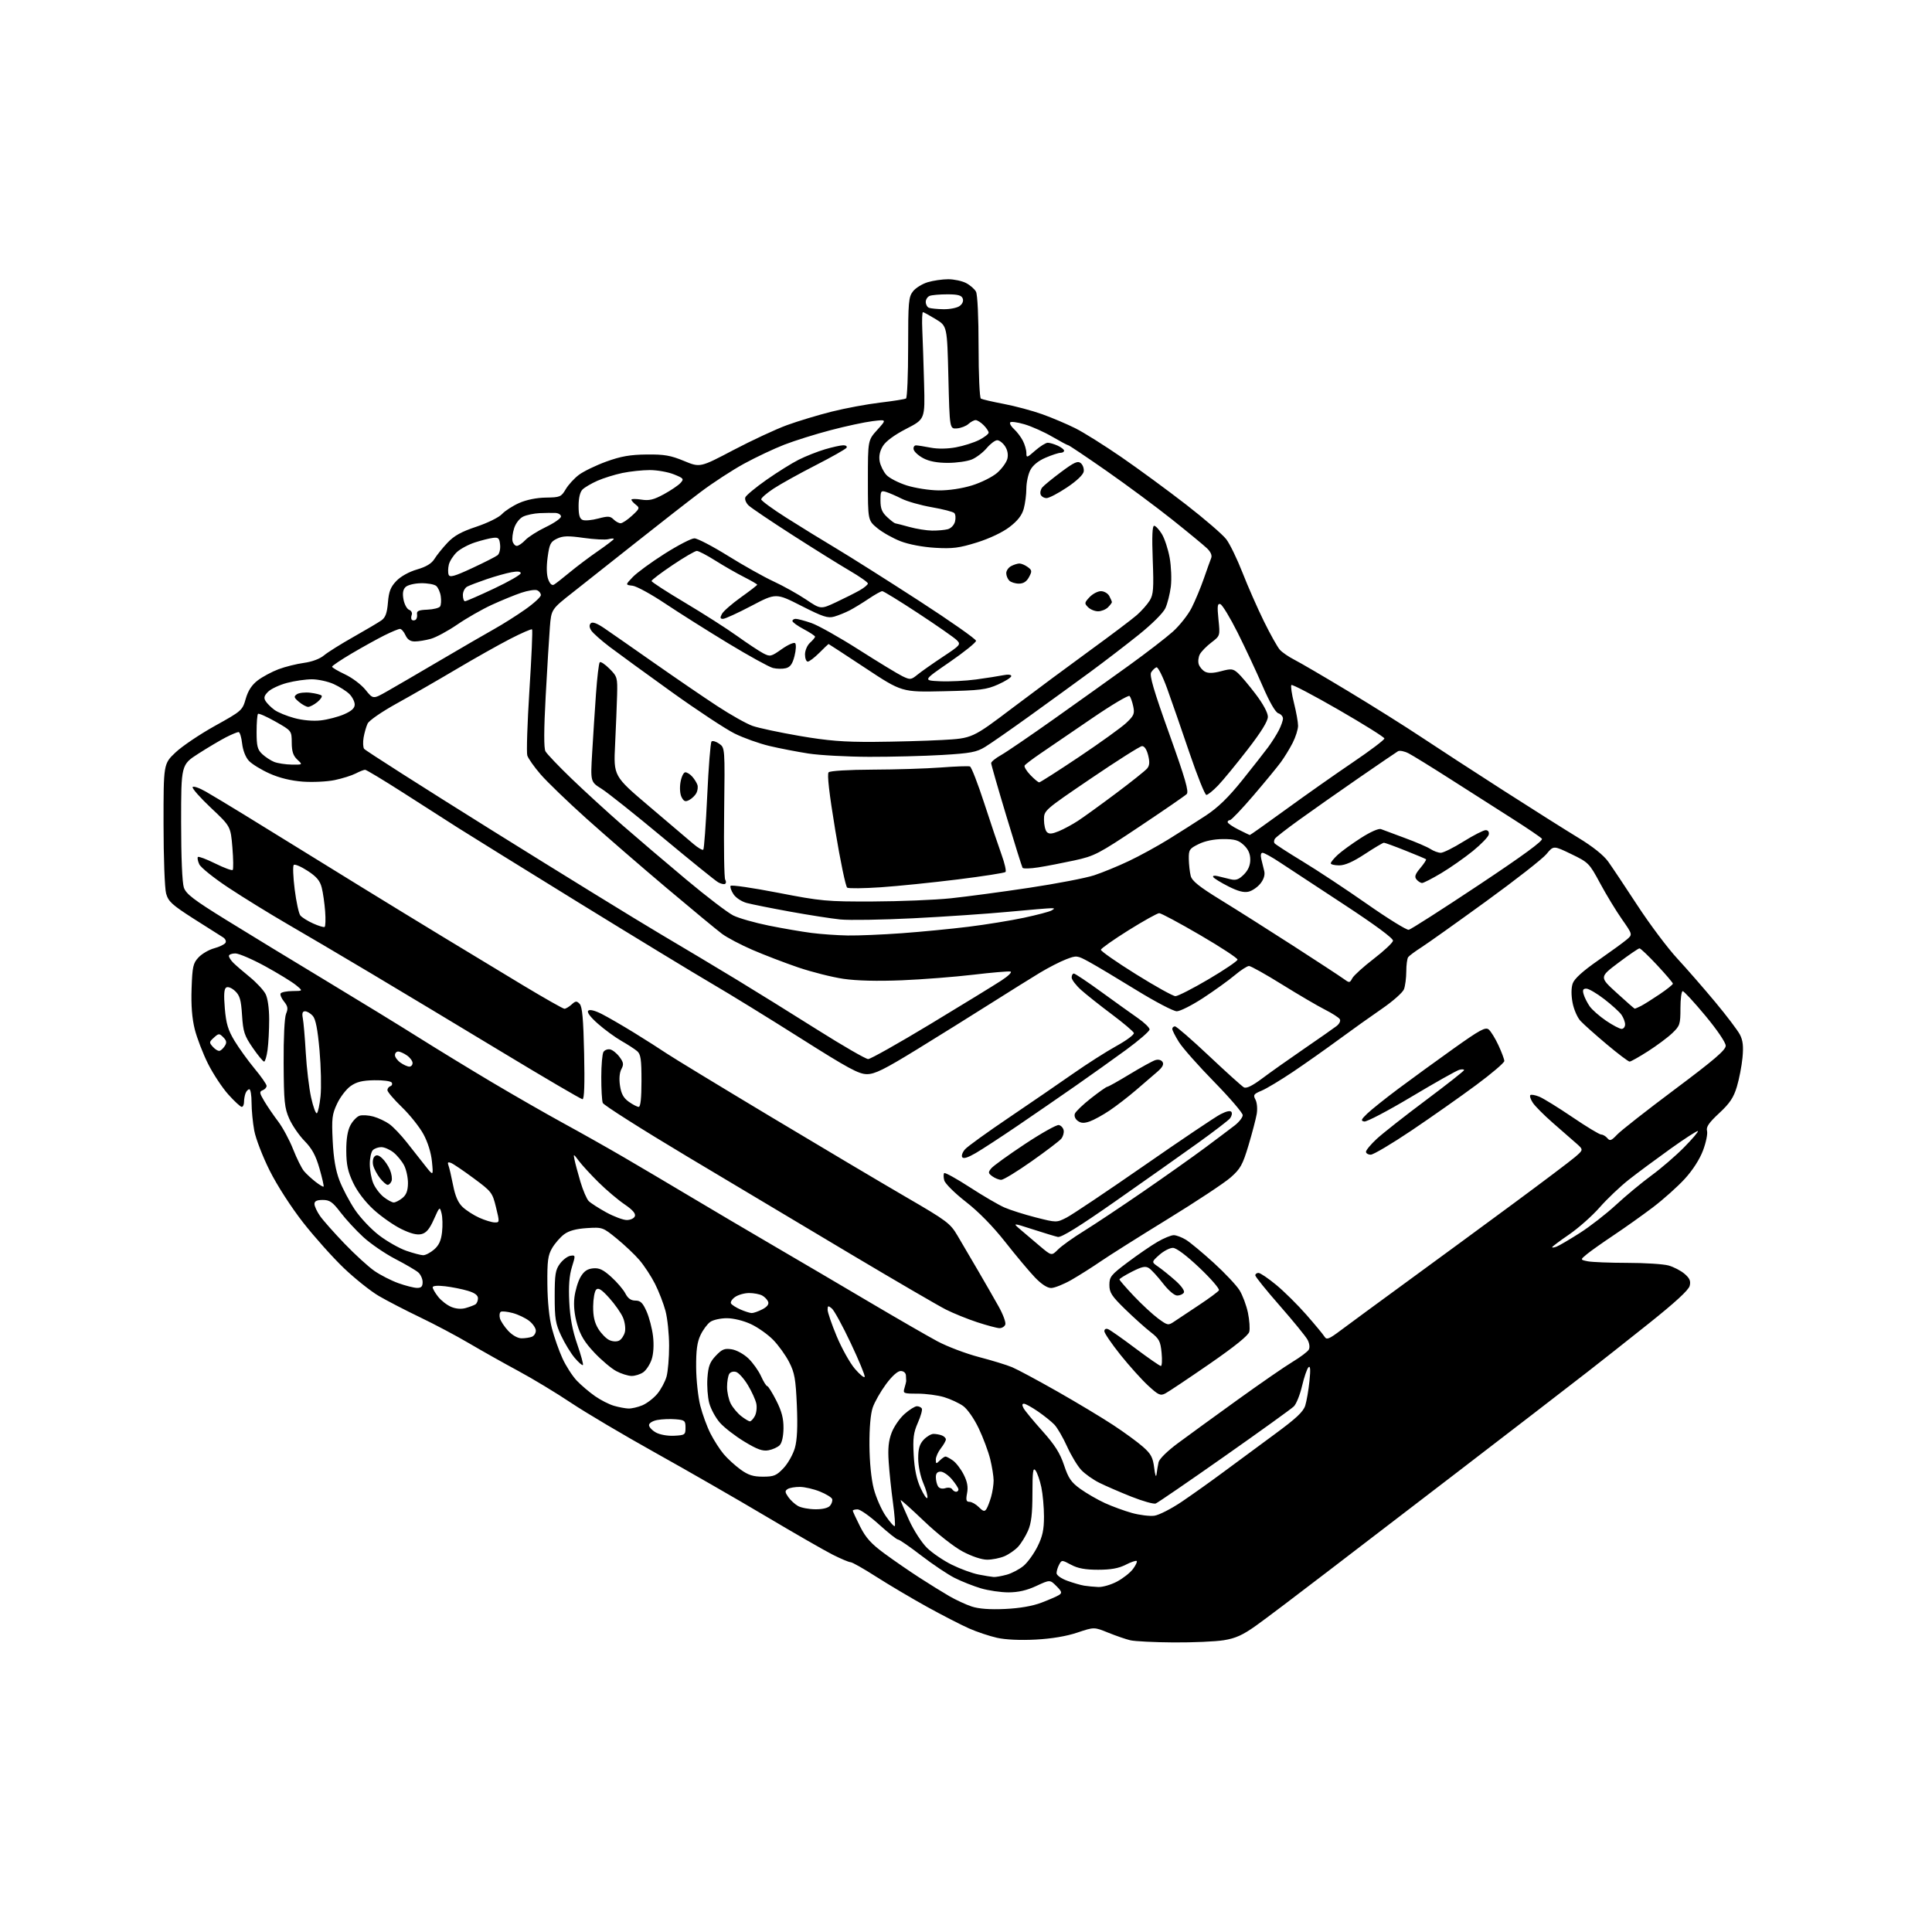 <?xml version="1.0" encoding="UTF-8" standalone="no"?>
<svg 
  version="1.1" 
  xmlns="http://www.w3.org/2000/svg" 
  xmlns:xlink="http://www.w3.org/1999/xlink" 
  xmlns:svg="http://www.w3.org/2000/svg"
  xmlns:rdf="http://www.w3.org/1999/02/22-rdf-syntax-ns#"
  xmlns:cc="http://creativecommons.org/ns#"
  xmlns:dc="http://purl.org/dc/elements/1.1/"
  viewBox="0 0 768 768"
  width="768"
  height="768"
>
<style>svg {background-color: white; }</style>"
<path stroke="none" fill="black" fill-rule="evenodd" d="M466.50,652.89C458.80,652.84 451.06,652.45 449.30,652.03C447.54,651.62 443.59,650.25 440.52,649.01C434.93,646.74 434.93,646.74 428.22,648.99C423.89,650.44 418.00,651.43 411.66,651.76C405.59,652.08 399.71,651.81 396.33,651.05C393.31,650.37 388.30,648.70 385.19,647.32C382.07,645.94 374.57,642.08 368.51,638.74C362.46,635.39 353.41,630.03 348.40,626.83C343.40,623.62 338.77,621.00 338.12,621.00C337.47,621.00 334.27,619.65 331.01,618.01C327.75,616.36 315.72,609.45 304.29,602.66C292.86,595.87 273.15,584.54 260.50,577.49C247.85,570.44 232.78,561.51 227.00,557.65C221.22,553.78 211.78,548.07 206.00,544.96C200.22,541.85 191.45,536.92 186.50,534.00C181.55,531.08 172.78,526.43 167.00,523.66C161.22,520.89 153.84,517.07 150.59,515.17C147.34,513.27 141.10,508.29 136.71,504.11C132.33,499.92 125.04,491.77 120.52,486.00C115.76,479.92 110.16,471.24 107.22,465.37C104.43,459.80 101.66,452.63 101.07,449.44C100.48,446.25 100.00,441.24 100.00,438.32C100.00,435.39 99.60,433.00 99.11,433.00C98.62,433.00 97.94,433.71 97.61,434.58C97.27,435.45 97.00,437.03 97.00,438.08C97.00,439.14 96.59,440.00 96.09,440.00C95.59,440.00 93.20,437.80 90.78,435.10C88.36,432.41 84.72,426.89 82.69,422.85C80.67,418.81 78.29,412.63 77.41,409.13C76.33,404.79 75.93,399.61 76.16,392.95C76.46,384.20 76.76,382.88 78.93,380.57C80.27,379.14 83.07,377.52 85.14,376.96C87.22,376.40 89.24,375.42 89.63,374.78C90.03,374.14 89.57,373.15 88.59,372.56C87.63,371.98 82.39,368.65 76.94,365.18C68.37,359.69 66.92,358.37 66.03,355.18C65.47,353.15 65.01,340.77 65.01,327.57C65.00,303.63 65.00,303.63 69.75,299.13C72.36,296.65 79.41,291.90 85.41,288.56C96.09,282.63 96.36,282.40 97.68,277.79C98.62,274.52 100.09,272.27 102.46,270.46C104.34,269.03 108.05,267.04 110.69,266.04C113.34,265.04 117.88,263.91 120.79,263.51C124.00,263.08 127.15,261.91 128.79,260.53C130.28,259.28 135.55,255.98 140.50,253.19C145.45,250.40 150.45,247.43 151.62,246.61C153.22,245.47 153.86,243.73 154.21,239.53C154.57,235.11 155.27,233.33 157.56,230.94C159.28,229.14 162.58,227.30 165.75,226.38C169.43,225.31 171.56,224.02 172.71,222.17C173.61,220.70 175.93,217.82 177.86,215.77C180.49,212.97 183.35,211.38 189.36,209.38C193.80,207.90 198.33,205.67 199.54,204.36C200.74,203.07 203.82,201.08 206.38,199.95C209.26,198.67 213.32,197.85 217.01,197.80C222.62,197.72 223.08,197.53 224.87,194.50C225.91,192.73 228.28,190.14 230.13,188.75C231.99,187.36 236.88,184.99 241.00,183.49C246.81,181.39 250.42,180.75 257.00,180.67C264.06,180.59 266.58,181.03 271.89,183.23C278.28,185.88 278.28,185.88 291.53,178.91C298.82,175.08 308.40,170.62 312.83,169.00C317.25,167.39 325.29,164.96 330.69,163.61C336.08,162.26 344.73,160.65 349.91,160.04C355.09,159.42 359.70,158.69 360.16,158.40C360.62,158.12 361.00,148.97 361.00,138.08C361.00,120.02 361.17,118.05 362.93,115.81C363.99,114.46 366.63,112.83 368.80,112.18C370.96,111.53 374.61,111.00 376.92,111.00C379.22,111.00 382.41,111.68 384.02,112.51C385.63,113.34 387.40,114.89 387.97,115.94C388.58,117.08 389.00,126.07 389.00,137.88C389.00,148.88 389.41,158.14 389.91,158.45C390.41,158.75 394.51,159.71 399.01,160.56C403.51,161.42 410.42,163.27 414.35,164.68C418.28,166.09 424.20,168.60 427.50,170.26C430.80,171.91 439.04,177.08 445.82,181.75C452.59,186.41 464.15,194.89 471.50,200.59C478.85,206.29 486.03,212.48 487.46,214.36C488.89,216.23 491.79,222.21 493.91,227.63C496.03,233.06 499.86,241.75 502.41,246.95C504.97,252.15 507.83,257.27 508.78,258.31C509.73,259.36 512.30,261.12 514.50,262.24C516.70,263.35 526.38,269.01 536.00,274.81C545.62,280.61 558.67,288.80 565.00,293.02C571.33,297.23 585.95,306.74 597.50,314.15C609.05,321.56 622.53,330.07 627.46,333.06C633.14,336.51 637.46,339.96 639.28,342.50C640.85,344.70 646.11,352.57 650.96,360.00C655.82,367.43 662.91,376.88 666.72,381.00C670.53,385.12 677.33,392.93 681.84,398.34C686.35,403.75 690.76,409.58 691.65,411.29C692.84,413.60 693.10,415.93 692.67,420.44C692.35,423.78 691.34,428.98 690.43,432.00C689.13,436.32 687.62,438.58 683.40,442.50C679.32,446.29 678.15,447.99 678.57,449.54C678.88,450.67 678.17,454.15 676.99,457.29C675.68,460.80 672.89,465.15 669.73,468.60C666.92,471.68 661.21,476.78 657.06,479.93C652.90,483.08 645.90,488.05 641.50,490.99C637.10,493.93 632.29,497.33 630.81,498.55C628.12,500.77 628.12,500.77 631.18,501.39C632.87,501.72 639.93,502.00 646.88,502.01C653.82,502.01 661.19,502.48 663.25,503.05C665.31,503.62 668.19,505.12 669.65,506.38C671.70,508.14 672.16,509.23 671.67,511.16C671.25,512.84 665.84,517.81 655.27,526.23C646.60,533.14 635.83,541.65 631.33,545.14C626.84,548.64 617.02,556.23 609.50,562.00C601.98,567.77 588.33,578.27 579.16,585.32C570.00,592.36 559.58,600.35 556.00,603.07C552.42,605.78 539.69,615.54 527.71,624.75C515.72,633.96 502.90,643.65 499.21,646.27C494.00,649.97 491.16,651.26 486.50,652.01C483.20,652.55 474.20,652.94 466.50,652.89zM399.50,639.59C405.34,639.32 410.43,638.44 414.00,637.08C417.02,635.93 420.18,634.56 421.00,634.03C422.27,633.21 422.11,632.67 419.94,630.49C417.37,627.92 417.37,627.92 411.94,630.45C408.18,632.20 404.77,632.98 400.93,632.99C397.87,633.00 392.92,632.27 389.93,631.39C386.94,630.50 382.25,628.64 379.50,627.26C376.75,625.87 370.78,621.87 366.23,618.37C361.69,614.87 357.53,612.00 357.00,612.00C356.47,612.00 353.06,609.30 349.42,606.00C345.78,602.70 341.94,600.00 340.90,600.00C339.85,600.00 339.00,600.24 339.00,600.53C339.00,600.82 340.31,603.65 341.91,606.83C344.19,611.34 346.31,613.68 351.66,617.61C355.42,620.37 361.65,624.66 365.50,627.14C369.35,629.63 374.65,632.92 377.29,634.45C379.92,635.98 383.97,637.86 386.29,638.62C389.10,639.54 393.49,639.87 399.50,639.59zM436.59,630.86C438.29,630.94 441.63,629.97 444.01,628.71C446.39,627.45 449.25,625.21 450.35,623.73C451.46,622.25 452.14,620.81 451.86,620.53C451.59,620.26 449.61,620.92 447.47,622.02C444.68,623.44 441.58,624.00 436.52,624.00C431.40,624.00 428.46,623.46 425.76,622.01C422.12,620.06 422.04,620.06 421.03,621.95C420.46,623.00 420.00,624.54 420.00,625.35C420.00,626.19 421.86,627.51 424.25,628.38C426.59,629.23 429.62,630.11 431.00,630.33C432.38,630.55 434.89,630.79 436.59,630.86zM395.00,626.88C395.82,626.94 398.17,626.52 400.22,625.96C402.26,625.39 405.27,623.80 406.89,622.44C408.52,621.07 411.00,617.63 412.42,614.78C414.43,610.76 415.00,608.11 415.00,602.85C415.00,599.14 414.52,593.88 413.94,591.16C413.36,588.44 412.33,585.46 411.65,584.54C410.65,583.17 410.42,584.87 410.41,593.68C410.40,601.77 409.96,605.51 408.65,608.49C407.69,610.68 405.91,613.55 404.70,614.87C403.49,616.18 401.05,617.87 399.28,618.63C397.51,619.38 394.43,620.00 392.42,620.00C390.23,620.00 386.34,618.70 382.67,616.75C379.19,614.90 372.57,609.68 367.28,604.63C362.18,599.75 358.00,596.02 358.00,596.33C358.00,596.64 359.51,600.21 361.36,604.26C363.23,608.37 366.41,613.27 368.54,615.34C370.64,617.38 375.09,620.40 378.43,622.04C381.77,623.68 386.52,625.42 389.00,625.90C391.48,626.39 394.18,626.83 395.00,626.88zM355.68,606.65C355.95,606.38 355.63,602.19 354.97,597.33C354.30,592.47 353.54,585.21 353.27,581.19C352.90,575.79 353.21,572.73 354.45,569.49C355.38,567.07 357.69,563.72 359.60,562.05C361.51,560.37 363.70,559.00 364.48,559.00C365.25,559.00 366.13,559.40 366.43,559.89C366.74,560.38 366.03,562.93 364.87,565.55C363.13,569.50 362.84,571.71 363.21,578.41C363.51,583.97 364.36,588.07 365.94,591.50C367.20,594.25 368.41,596.01 368.64,595.41C368.87,594.80 368.15,592.18 367.03,589.57C365.87,586.87 365.00,582.64 365.00,579.73C365.00,575.87 365.53,574.07 367.17,572.31C368.37,571.04 370.13,570.00 371.09,570.00C372.05,570.00 373.55,570.27 374.42,570.61C375.29,570.94 376.00,571.66 376.00,572.20C376.00,572.74 375.10,574.33 374.00,575.73C372.90,577.13 372.00,579.14 372.00,580.21C372.00,581.97 372.14,582.00 373.57,580.57C374.44,579.71 375.46,579.00 375.85,579.00C376.24,579.00 377.56,579.70 378.79,580.57C380.02,581.43 381.94,583.92 383.05,586.10C384.51,588.97 384.90,591.04 384.43,593.54C383.90,596.32 384.09,597.00 385.39,597.00C386.27,597.00 387.95,597.95 389.12,599.12C390.83,600.83 391.40,600.97 392.11,599.87C392.60,599.12 393.44,596.92 393.99,595.00C394.54,593.08 394.98,590.15 394.98,588.50C394.97,586.85 394.36,583.02 393.62,580.00C392.87,576.98 390.81,571.46 389.04,567.75C387.18,563.87 384.55,560.10 382.83,558.88C381.20,557.72 377.79,556.14 375.27,555.38C372.75,554.62 368.02,554.00 364.77,554.00C359.11,554.00 358.89,553.91 359.55,551.75C359.92,550.51 360.23,549.27 360.23,549.00C360.24,548.73 360.18,547.71 360.12,546.75C360.05,545.72 359.19,545.00 358.03,545.00C356.82,545.00 354.58,547.01 352.19,550.25C350.06,553.14 347.69,557.30 346.93,559.50C346.06,562.02 345.58,567.56 345.62,574.50C345.67,581.27 346.33,587.93 347.34,591.81C348.25,595.29 350.39,600.15 352.09,602.63C353.80,605.11 355.41,606.92 355.68,606.65zM458.84,602.53C460.68,602.29 465.63,599.76 469.84,596.91C474.05,594.06 481.55,588.72 486.50,585.04C491.45,581.35 500.53,574.65 506.68,570.14C515.26,563.84 518.10,561.18 518.86,558.72C519.41,556.95 520.16,552.58 520.53,549.00C521.00,544.45 520.89,542.80 520.15,543.50C519.57,544.06 518.42,547.40 517.59,550.93C516.77,554.46 515.29,558.13 514.30,559.09C513.31,560.05 500.88,569.00 486.67,578.98C472.47,588.96 460.20,597.37 459.41,597.67C458.63,597.97 454.28,596.75 449.74,594.95C445.21,593.15 439.48,590.66 437.00,589.43C434.52,588.20 431.29,585.91 429.81,584.34C428.34,582.78 425.80,578.58 424.18,575.00C422.56,571.42 420.29,567.51 419.13,566.31C417.98,565.10 415.03,562.74 412.59,561.06C410.14,559.38 407.64,558.00 407.03,558.00C406.28,558.00 406.24,558.57 406.89,559.79C407.41,560.77 410.78,564.85 414.36,568.84C419.31,574.37 421.37,577.62 422.97,582.41C424.71,587.65 425.81,589.25 429.51,591.90C431.95,593.65 436.32,596.17 439.22,597.50C442.13,598.83 446.98,600.60 450.00,601.44C453.02,602.27 457.00,602.76 458.84,602.53zM324.13,599.96C327.01,599.99 329.21,599.45 329.97,598.53C330.64,597.73 331.01,596.54 330.80,595.90C330.58,595.25 328.40,593.91 325.95,592.92C323.50,591.92 319.93,591.09 318.00,591.07C316.07,591.05 313.88,591.42 313.12,591.91C311.96,592.64 312.00,593.16 313.36,595.10C314.25,596.38 316.00,597.98 317.24,598.67C318.48,599.36 321.58,599.95 324.13,599.96zM380.06,593.00C380.58,593.00 381.00,592.58 381.00,592.08C381.00,591.57 379.83,589.77 378.41,588.08C376.99,586.38 374.96,585.00 373.91,585.00C372.59,585.00 372.00,585.70 372.02,587.25C372.02,588.49 372.42,590.11 372.89,590.86C373.41,591.68 374.55,591.96 375.79,591.57C376.91,591.21 378.12,591.39 378.47,591.96C378.83,592.53 379.54,593.00 380.06,593.00zM459.75,586.00C459.92,584.62 460.28,582.49 460.55,581.26C460.83,579.96 464.06,576.78 468.27,573.67C472.24,570.72 482.87,563.00 491.87,556.51C500.88,550.02 510.76,543.19 513.84,541.34C516.92,539.48 519.81,537.31 520.26,536.50C520.74,535.64 520.54,534.03 519.79,532.61C519.08,531.27 514.11,525.18 508.75,519.06C503.39,512.95 499.00,507.51 499.00,506.97C499.00,506.44 499.57,506.00 500.27,506.00C500.97,506.00 504.13,508.14 507.29,510.75C510.46,513.36 515.85,518.70 519.27,522.60C522.70,526.51 525.95,530.43 526.50,531.32C527.37,532.72 528.23,532.38 533.12,528.71C536.21,526.40 548.29,517.52 559.96,509.00C571.64,500.48 590.48,486.64 601.84,478.26C613.20,469.87 624.08,461.67 626.00,460.03C629.50,457.05 629.50,457.05 626.50,454.42C624.85,452.97 620.67,449.31 617.20,446.29C613.74,443.26 610.19,439.70 609.32,438.36C608.44,437.03 608.00,435.67 608.33,435.33C608.66,435.00 610.28,435.29 611.93,435.97C613.57,436.65 619.49,440.31 625.08,444.10C630.67,447.90 635.81,451.00 636.50,451.00C637.19,451.00 638.29,451.65 638.95,452.44C639.96,453.66 640.55,453.44 642.82,451.04C644.29,449.47 654.61,441.38 665.75,433.05C681.37,421.37 686.00,417.40 686.00,415.70C686.00,414.42 682.63,409.44 677.90,403.75C673.45,398.39 669.40,394.00 668.90,394.00C668.41,394.00 668.00,397.06 668.00,400.80C668.00,407.18 667.79,407.80 664.75,410.70C662.96,412.41 658.62,415.64 655.09,417.90C651.57,420.15 648.28,422.00 647.79,422.00C647.29,422.00 643.20,418.91 638.69,415.12C634.19,411.34 629.49,407.15 628.26,405.82C627.02,404.48 625.60,401.21 625.11,398.55C624.55,395.54 624.57,392.66 625.18,390.93C625.82,389.07 629.17,386.03 635.22,381.82C640.21,378.34 645.35,374.60 646.65,373.50C649.01,371.50 649.01,371.50 644.76,365.43C642.42,362.09 638.51,355.66 636.08,351.14C631.77,343.13 631.47,342.83 624.60,339.51C617.55,336.10 617.55,336.10 614.73,339.52C613.18,341.40 602.37,349.86 590.70,358.32C579.04,366.79 567.48,375.01 565.00,376.60C562.52,378.18 560.17,379.94 559.77,380.49C559.36,381.05 559.02,383.61 559.02,386.18C559.01,388.76 558.59,391.94 558.10,393.24C557.60,394.55 553.66,398.03 549.35,400.99C545.03,403.95 537.35,409.43 532.27,413.17C527.20,416.90 519.00,422.69 514.05,426.02C509.10,429.35 503.45,432.75 501.50,433.56C498.34,434.88 498.08,435.27 499.07,437.13C499.69,438.30 499.91,440.81 499.56,442.86C499.21,444.86 497.74,450.47 496.29,455.32C493.97,463.05 493.09,464.63 489.18,468.07C486.73,470.23 475.45,477.69 464.11,484.65C452.78,491.61 440.80,499.17 437.50,501.44C434.20,503.71 428.97,507.02 425.88,508.79C422.79,510.55 419.17,512.00 417.84,512.00C416.29,512.00 413.95,510.46 411.36,507.75C409.13,505.41 403.84,499.10 399.61,493.72C394.71,487.50 389.01,481.67 383.92,477.72C379.47,474.25 375.68,470.48 375.35,469.20C375.02,467.94 375.02,466.65 375.34,466.33C375.66,466.01 380.23,468.53 385.49,471.94C390.74,475.35 396.95,478.97 399.27,479.99C401.60,481.01 407.21,482.79 411.75,483.95C420.00,486.04 420.00,486.04 423.98,484.01C426.16,482.90 440.00,473.62 454.73,463.40C469.45,453.17 483.16,443.95 485.20,442.91C487.59,441.68 489.12,441.38 489.53,442.05C489.88,442.62 489.60,443.77 488.91,444.61C488.21,445.45 482.43,449.88 476.07,454.44C469.71,459.01 455.05,469.36 443.50,477.44C428.99,487.60 421.88,492.00 420.50,491.70C419.40,491.46 414.90,490.09 410.50,488.67C402.50,486.09 402.50,486.09 405.65,488.79C407.39,490.28 410.88,493.24 413.41,495.38C418.02,499.26 418.02,499.26 420.60,496.68C422.01,495.26 426.62,491.97 430.84,489.37C435.05,486.76 445.70,479.68 454.50,473.62C463.30,467.56 474.32,459.75 479.00,456.27C483.68,452.79 488.96,448.81 490.75,447.43C492.54,446.05 494.00,444.18 494.00,443.29C494.00,442.40 488.90,436.45 482.67,430.08C476.43,423.71 470.13,416.60 468.67,414.27C467.20,411.94 466.00,409.58 466.00,409.02C466.00,408.46 466.48,408.00 467.08,408.00C467.67,408.00 473.74,413.27 480.57,419.71C487.40,426.15 493.65,431.78 494.45,432.23C495.45,432.79 497.74,431.68 501.71,428.72C504.89,426.33 512.38,421.03 518.34,416.94C524.31,412.85 530.11,408.79 531.25,407.91C532.44,407.00 533.01,405.82 532.59,405.14C532.19,404.49 529.53,402.78 526.68,401.34C523.83,399.90 516.17,395.41 509.65,391.36C503.14,387.31 497.22,384.00 496.50,384.00C495.78,384.00 493.23,385.65 490.84,387.66C488.46,389.67 482.83,393.72 478.35,396.66C473.86,399.60 469.11,402.00 467.79,402.00C466.47,402.00 459.20,398.19 451.63,393.53C444.06,388.87 435.66,383.85 432.96,382.38C428.13,379.75 427.98,379.74 423.77,381.35C421.42,382.25 416.70,384.67 413.28,386.74C409.86,388.81 401.09,394.29 393.78,398.91C386.48,403.54 373.30,411.75 364.50,417.16C351.55,425.11 347.76,426.99 344.65,426.99C341.40,427.00 337.22,424.73 318.15,412.66C305.69,404.77 289.79,394.98 282.80,390.91C275.82,386.83 251.97,372.32 229.80,358.66C207.64,344.99 186.12,331.66 182.00,329.03C177.88,326.40 168.09,320.14 160.27,315.12C152.44,310.11 145.62,306.00 145.13,306.00C144.63,306.00 142.95,306.66 141.38,307.48C139.81,308.29 136.05,309.47 133.02,310.10C129.98,310.73 124.26,311.00 120.31,310.71C115.61,310.35 111.03,309.23 107.14,307.48C103.85,306.01 100.17,303.75 98.96,302.46C97.63,301.04 96.57,298.33 96.25,295.56C95.97,293.05 95.33,291.00 94.83,291.00C94.33,291.00 92.09,291.93 89.85,293.07C87.62,294.21 82.69,297.14 78.89,299.57C72.00,303.99 72.00,303.99 72.00,326.84C72.00,340.76 72.43,350.92 73.09,352.83C73.98,355.39 77.00,357.70 89.84,365.64C98.45,370.97 116.30,381.84 129.50,389.80C142.70,397.76 159.35,407.96 166.50,412.47C173.65,416.97 186.70,424.94 195.50,430.18C204.30,435.41 217.12,442.76 224.00,446.52C230.88,450.27 241.68,456.36 248.00,460.05C254.32,463.74 266.25,470.79 274.50,475.72C282.75,480.65 297.82,489.55 308.00,495.49C318.18,501.43 335.27,511.48 346.00,517.83C356.73,524.17 368.71,531.08 372.63,533.18C376.55,535.28 383.98,538.09 389.13,539.44C394.28,540.78 400.23,542.60 402.34,543.49C404.44,544.37 412.54,548.72 420.34,553.15C428.13,557.58 438.10,563.57 442.50,566.47C446.90,569.36 452.23,573.25 454.34,575.12C457.55,577.94 458.29,579.34 458.81,583.50C459.18,586.50 459.56,587.50 459.75,586.00zM303.28,587.00C307.65,587.00 308.66,586.58 311.48,583.59C313.24,581.72 315.27,578.10 315.99,575.55C316.89,572.33 317.12,567.14 316.76,558.64C316.30,548.11 315.87,545.69 313.69,541.44C312.30,538.72 309.43,534.74 307.33,532.60C305.22,530.45 301.25,527.64 298.50,526.36C295.59,525.00 291.61,524.02 288.97,524.01C286.48,524.00 283.50,524.66 282.35,525.47C281.20,526.27 279.45,528.63 278.46,530.72C277.12,533.55 276.68,536.79 276.73,543.59C276.77,548.59 277.51,555.44 278.38,558.82C279.24,562.20 281.06,567.16 282.42,569.84C283.78,572.52 286.14,576.20 287.66,578.01C289.18,579.82 292.20,582.58 294.36,584.15C297.44,586.38 299.39,587.00 303.28,587.00zM305.49,576.51C303.16,576.95 301.03,576.18 295.87,573.05C292.22,570.84 287.85,567.45 286.16,565.53C284.47,563.60 282.57,560.11 281.94,557.77C281.31,555.44 280.98,550.93 281.21,547.76C281.55,543.07 282.18,541.42 284.56,538.92C287.04,536.31 288.03,535.92 290.92,536.38C292.83,536.69 295.74,538.30 297.55,540.05C299.32,541.77 301.57,544.93 302.54,547.09C303.51,549.24 304.61,551.00 304.99,551.00C305.36,551.00 306.98,553.59 308.59,556.75C310.75,561.02 311.49,563.86 311.45,567.77C311.41,570.99 310.83,573.60 309.93,574.50C309.13,575.30 307.13,576.21 305.49,576.51zM268.00,570.73C272.28,570.51 272.50,570.35 272.50,567.50C272.50,564.73 272.20,564.48 268.54,564.18C266.37,564.00 263.11,564.13 261.29,564.47C259.40,564.83 258.00,565.70 258.00,566.51C258.00,567.30 259.24,568.62 260.75,569.45C262.32,570.32 265.43,570.87 268.00,570.73zM298.10,565.00C298.56,565.00 299.44,564.05 300.07,562.88C300.69,561.71 300.95,559.52 300.65,558.00C300.35,556.49 298.84,553.16 297.30,550.61C295.76,548.06 293.66,545.71 292.63,545.38C291.56,545.04 290.38,545.37 289.89,546.14C289.42,546.89 289.02,549.21 289.02,551.30C289.01,553.39 289.67,556.39 290.48,557.96C291.29,559.54 293.15,561.76 294.61,562.91C296.08,564.06 297.64,565.00 298.10,565.00zM249.78,559.91C251.04,559.96 253.53,559.39 255.33,558.64C257.12,557.89 259.79,555.85 261.26,554.10C262.72,552.36 264.39,549.26 264.96,547.22C265.52,545.17 265.99,539.67 265.98,535.00C265.98,530.33 265.33,524.08 264.55,521.13C263.76,518.18 261.89,513.33 260.38,510.35C258.88,507.38 256.10,503.15 254.22,500.94C252.34,498.74 248.27,494.89 245.18,492.37C239.64,487.85 239.48,487.80 233.29,488.19C229.00,488.47 226.15,489.24 224.26,490.65C222.74,491.78 220.60,494.24 219.50,496.10C217.81,498.98 217.51,501.19 217.59,510.50C217.65,517.37 218.32,523.94 219.38,528.00C220.32,531.58 222.21,536.98 223.60,540.00C224.98,543.02 227.55,547.01 229.30,548.85C231.06,550.69 234.33,553.46 236.57,555.02C238.81,556.58 242.19,558.29 244.07,558.83C245.96,559.38 248.53,559.86 249.78,559.91zM463.26,553.90C461.27,554.93 460.50,554.58 456.39,550.79C453.84,548.44 448.89,542.94 445.38,538.55C441.87,534.16 439.00,529.95 439.00,529.18C439.00,528.37 439.61,528.02 440.47,528.35C441.27,528.66 446.15,532.08 451.30,535.96C456.46,539.83 461.03,543.00 461.47,543.00C461.90,543.00 462.03,540.64 461.75,537.76C461.30,533.12 460.80,532.17 457.37,529.51C455.24,527.86 450.69,523.77 447.25,520.42C441.90,515.21 441.00,513.82 441.00,510.79C441.00,507.55 441.64,506.76 448.25,501.80C452.24,498.80 457.56,495.15 460.09,493.68C462.61,492.20 465.54,491.00 466.59,491.00C467.64,491.01 469.85,491.85 471.50,492.87C473.15,493.90 478.10,498.02 482.50,502.02C486.90,506.03 491.50,510.92 492.73,512.89C493.95,514.86 495.45,518.87 496.07,521.81C496.68,524.76 496.92,528.17 496.61,529.40C496.25,530.87 490.82,535.25 480.78,542.19C472.37,547.99 464.49,553.26 463.26,553.90zM343.73,547.31C343.91,546.77 341.42,540.74 338.19,533.92C334.97,527.09 331.58,520.88 330.66,520.13C329.22,518.93 329.00,519.00 328.99,520.63C328.98,521.66 330.61,526.42 332.61,531.21C334.61,536.00 337.85,541.80 339.82,544.11C341.79,546.41 343.55,547.85 343.73,547.31zM251.03,546.96C249.64,546.93 246.92,546.08 244.99,545.05C243.06,544.03 239.15,540.74 236.30,537.73C232.42,533.62 230.71,530.82 229.45,526.46C228.34,522.64 227.96,518.98 228.34,515.74C228.67,513.03 229.75,509.39 230.76,507.65C232.10,505.35 233.44,504.42 235.73,504.19C238.19,503.95 239.76,504.69 243.00,507.62C245.27,509.67 247.79,512.62 248.59,514.17C249.61,516.15 250.82,517.00 252.58,517.00C254.60,517.00 255.50,517.87 257.03,521.33C258.08,523.71 259.24,528.15 259.59,531.19C259.99,534.59 259.78,538.13 259.05,540.36C258.39,542.36 256.88,544.67 255.70,545.50C254.52,546.32 252.42,546.98 251.03,546.96zM231.71,542.62C231.46,542.88 230.00,541.60 228.46,539.79C226.93,537.98 224.51,534.02 223.09,531.00C220.83,526.21 220.50,524.19 220.50,515.33C220.50,506.55 220.79,504.76 222.60,502.33C223.76,500.77 225.63,499.36 226.77,499.19C228.79,498.89 228.81,498.99 227.34,503.69C226.30,507.05 225.98,511.22 226.29,517.50C226.60,523.80 227.55,528.85 229.45,534.33C230.95,538.64 231.97,542.37 231.71,542.62zM246.13,532.90C247.03,532.43 248.05,530.92 248.40,529.53C248.75,528.15 248.41,525.55 247.65,523.76C246.89,521.97 244.45,518.48 242.22,516.00C239.18,512.62 237.88,511.78 237.00,512.63C236.36,513.25 235.82,516.25 235.79,519.30C235.75,523.26 236.34,525.82 237.85,528.26C239.01,530.14 240.98,532.14 242.23,532.71C243.55,533.32 245.19,533.39 246.13,532.90zM207.32,532.00C208.70,532.00 210.55,531.73 211.42,531.39C212.29,531.06 213.00,529.97 213.00,528.97C213.00,527.96 211.82,526.21 210.37,525.08C208.92,523.94 205.99,522.54 203.85,521.96C201.71,521.38 199.56,521.16 199.07,521.46C198.59,521.76 198.43,522.91 198.72,524.03C199.01,525.14 200.50,527.39 202.02,529.03C203.68,530.80 205.82,532.00 207.32,532.00zM397.28,527.96C396.30,527.93 392.35,526.88 388.50,525.62C384.65,524.36 379.02,522.08 376.00,520.56C372.98,519.03 356.10,509.20 338.50,498.72C320.90,488.24 291.59,470.75 273.36,459.84C255.13,448.94 239.95,439.30 239.61,438.43C239.27,437.55 239.01,432.94 239.02,428.17C239.02,423.40 239.42,418.89 239.89,418.15C240.36,417.41 241.54,416.96 242.51,417.15C243.49,417.34 245.17,418.68 246.25,420.13C247.88,422.32 248.01,423.12 247.01,424.99C246.26,426.38 246.05,428.88 246.46,431.59C246.94,434.81 247.86,436.48 249.96,437.97C251.53,439.09 253.30,440.00 253.90,440.00C254.63,440.00 255.00,436.49 255.00,429.65C255.00,421.04 254.71,419.06 253.25,417.82C252.29,417.01 249.47,415.18 247.00,413.77C244.53,412.36 240.33,409.29 237.69,406.96C234.68,404.31 233.23,402.37 233.82,401.78C234.41,401.19 236.40,401.66 239.13,403.04C241.53,404.25 247.32,407.60 252.00,410.48C256.68,413.36 262.53,417.09 265.01,418.77C267.49,420.44 285.94,431.66 306.01,443.70C326.08,455.74 350.39,470.17 360.02,475.77C376.46,485.32 377.74,486.28 380.65,491.23C382.36,494.13 385.99,500.32 388.73,505.00C391.46,509.68 395.16,516.10 396.94,519.29C398.73,522.47 399.93,525.73 399.62,526.54C399.32,527.34 398.26,527.98 397.28,527.96zM466.90,525.25C468.33,524.29 472.74,521.35 476.70,518.73C480.66,516.11 484.19,513.50 484.54,512.93C484.89,512.37 481.43,508.35 476.84,504.00C471.68,499.11 467.65,496.07 466.27,496.05C465.04,496.02 462.60,497.28 460.86,498.83C457.69,501.67 457.69,501.67 460.46,503.58C461.99,504.64 465.06,507.12 467.28,509.09C469.66,511.21 471.02,513.16 470.60,513.84C470.20,514.48 469.02,515.00 467.96,515.00C466.83,515.00 464.46,512.97 462.27,510.13C460.19,507.45 457.71,504.74 456.74,504.11C455.34,503.20 453.98,503.48 449.99,505.50C447.25,506.90 445.00,508.28 445.00,508.59C445.00,508.90 447.59,511.88 450.75,515.22C453.91,518.56 458.26,522.57 460.40,524.15C464.22,526.94 464.36,526.96 466.90,525.25zM298.80,521.96C299.51,521.98 301.41,521.32 303.02,520.49C304.94,519.50 305.73,518.47 305.35,517.46C305.03,516.63 303.95,515.51 302.95,514.97C301.95,514.44 299.63,514.00 297.79,514.00C295.95,514.00 293.44,514.71 292.21,515.57C290.97,516.43 290.25,517.60 290.60,518.17C290.95,518.73 292.65,519.81 294.37,520.56C296.09,521.31 298.08,521.94 298.80,521.96zM185.14,519.96C186.68,519.52 188.40,518.87 188.97,518.52C189.54,518.17 190.00,517.08 190.00,516.10C190.00,514.88 188.72,513.93 185.96,513.11C183.74,512.44 179.69,511.63 176.96,511.31C173.92,510.95 172.00,511.11 172.00,511.73C172.00,512.28 172.97,513.97 174.17,515.48C175.36,517.00 177.68,518.80 179.34,519.50C181.23,520.30 183.37,520.47 185.14,519.96zM165.75,511.96C167.45,511.99 168.00,511.43 168.00,509.65C168.00,508.37 167.21,506.63 166.25,505.79C165.29,504.96 161.18,502.55 157.12,500.45C153.06,498.34 147.37,494.45 144.47,491.80C141.58,489.15 137.49,484.74 135.40,481.99C132.19,477.78 131.07,477.00 128.29,477.00C125.94,477.00 125.00,477.46 125.00,478.60C125.00,479.47 125.99,481.61 127.20,483.35C128.40,485.08 132.79,490.03 136.95,494.36C141.10,498.68 146.45,503.56 148.83,505.21C151.21,506.86 155.48,509.04 158.33,510.07C161.17,511.09 164.51,511.94 165.75,511.96zM168.19,498.97C169.13,498.99 171.08,497.97 172.54,496.72C174.48,495.05 175.34,493.17 175.72,489.78C176.01,487.21 175.92,483.85 175.52,482.31C174.81,479.55 174.75,479.60 172.47,484.71C170.77,488.54 169.46,490.10 167.56,490.57C165.77,491.02 163.28,490.39 159.49,488.54C156.47,487.06 151.55,483.61 148.54,480.87C145.17,477.78 142.06,473.71 140.39,470.19C138.27,465.73 137.68,462.98 137.65,457.50C137.62,452.80 138.17,449.45 139.29,447.32C140.22,445.57 141.87,443.86 142.95,443.51C144.04,443.17 146.51,443.32 148.44,443.85C150.37,444.39 153.21,445.72 154.75,446.82C156.30,447.92 159.45,451.22 161.75,454.16C164.06,457.10 167.37,461.30 169.11,463.50C172.27,467.50 172.27,467.50 171.71,461.77C171.37,458.26 170.06,454.04 168.32,450.85C166.77,447.99 162.91,443.15 159.75,440.10C156.59,437.04 154.00,434.01 154.00,433.35C154.00,432.70 154.53,431.99 155.18,431.77C155.82,431.56 156.06,430.91 155.71,430.33C155.35,429.76 152.23,429.34 148.76,429.41C144.00,429.50 141.71,430.07 139.35,431.75C137.64,432.97 135.23,436.11 134.00,438.73C132.01,442.96 131.81,444.61 132.25,453.49C132.59,460.42 133.41,465.26 134.94,469.24C136.14,472.39 138.91,477.63 141.07,480.87C143.24,484.11 147.60,488.72 150.76,491.11C153.91,493.51 158.75,496.24 161.50,497.20C164.25,498.15 167.26,498.95 168.19,498.97zM618.75,495.56C619.71,495.20 623.83,492.79 627.90,490.20C631.97,487.62 638.49,482.55 642.40,478.94C646.30,475.33 652.65,470.07 656.50,467.25C660.35,464.44 666.17,459.41 669.44,456.09C672.71,452.77 675.19,449.86 674.94,449.62C674.70,449.38 669.83,452.52 664.12,456.60C658.42,460.68 650.94,466.22 647.52,468.91C644.09,471.61 638.86,476.58 635.89,479.96C632.93,483.34 627.46,488.18 623.75,490.73C620.04,493.27 617.00,495.55 617.00,495.78C617.00,496.02 617.79,495.92 618.75,495.56zM196.58,485.93C198.62,486.00 198.63,485.89 197.17,479.92C195.74,474.07 195.42,473.65 188.27,468.37C184.20,465.35 180.14,462.61 179.26,462.27C178.09,461.82 177.82,462.08 178.26,463.23C178.59,464.09 179.42,467.64 180.10,471.10C180.97,475.54 182.11,478.13 183.92,479.83C185.34,481.17 188.30,483.07 190.50,484.06C192.70,485.05 195.43,485.89 196.58,485.93zM249.14,484.98C250.61,484.99 252.05,484.32 252.37,483.47C252.78,482.42 251.47,480.92 248.23,478.72C245.63,476.95 241.00,473.03 237.94,470.00C234.88,466.98 231.36,463.15 230.12,461.50C227.94,458.59 227.88,458.58 228.38,461.00C228.65,462.38 229.71,466.31 230.72,469.75C231.74,473.18 233.23,476.65 234.03,477.45C234.84,478.26 237.97,480.27 241.00,481.94C244.03,483.60 247.69,484.97 249.14,484.98zM156.52,478.00C157.21,478.00 158.75,477.21 159.95,476.24C161.51,474.98 162.13,473.34 162.17,470.42C162.21,468.18 161.51,464.96 160.64,463.26C159.76,461.57 157.85,459.24 156.39,458.09C154.92,456.94 152.76,456.00 151.57,456.00C150.37,456.00 148.86,456.54 148.20,457.20C147.54,457.86 147.00,460.35 147.00,462.73C147.00,465.11 147.62,468.55 148.38,470.36C149.14,472.18 151.00,474.64 152.51,475.83C154.03,477.02 155.83,478.00 156.52,478.00zM128.63,471.70C128.82,471.52 128.08,468.27 127.00,464.49C125.52,459.32 124.04,456.60 121.06,453.55C118.88,451.32 116.14,447.33 114.97,444.68C113.09,440.42 112.84,437.89 112.75,422.68C112.69,412.57 113.09,404.46 113.72,402.97C114.58,400.93 114.42,400.01 112.90,398.12C111.86,396.84 111.26,395.39 111.56,394.90C111.87,394.40 114.00,393.98 116.31,393.96C120.50,393.93 120.50,393.93 117.61,391.57C116.02,390.27 110.53,386.91 105.41,384.10C100.28,381.30 94.94,379.00 93.54,379.00C92.14,379.00 91.00,379.45 91.00,380.00C91.00,380.55 91.79,381.79 92.76,382.75C93.73,383.71 96.68,386.27 99.33,388.42C101.97,390.58 104.77,393.60 105.56,395.12C106.43,396.80 107.00,400.83 107.00,405.31C107.00,409.39 106.71,414.81 106.36,417.36C106.01,419.91 105.39,422.00 104.99,422.00C104.58,422.00 102.55,419.54 100.47,416.53C97.14,411.68 96.65,410.19 96.22,403.58C95.83,397.45 95.33,395.72 93.45,393.95C92.12,392.71 90.63,392.11 89.94,392.54C89.07,393.07 88.91,395.42 89.37,400.85C89.88,406.93 90.65,409.48 93.25,413.78C95.04,416.73 98.63,421.69 101.22,424.82C103.82,427.94 105.96,431.01 105.97,431.64C105.99,432.27 105.29,433.06 104.42,433.39C103.03,433.92 103.12,434.47 105.07,437.75C106.30,439.81 108.79,443.46 110.61,445.85C112.42,448.25 115.08,453.20 116.52,456.85C117.96,460.51 119.90,464.40 120.82,465.51C121.74,466.61 123.81,468.53 125.40,469.77C127.00,471.01 128.45,471.88 128.63,471.70zM154.10,471.00C153.58,471.00 152.20,469.80 151.05,468.34C149.90,466.87 148.68,464.59 148.35,463.26C148.02,461.94 148.24,460.36 148.85,459.75C149.65,458.95 150.48,459.12 151.88,460.40C152.95,461.36 154.36,463.45 155.02,465.05C155.69,466.65 155.97,468.65 155.65,469.48C155.32,470.32 154.63,471.00 154.10,471.00zM398.01,469.00C397.11,469.00 395.53,468.37 394.48,467.61C392.79,466.37 392.74,466.02 394.04,464.44C394.84,463.46 400.86,459.12 407.40,454.79C413.95,450.45 420.02,447.05 420.89,447.22C421.76,447.39 422.63,448.33 422.82,449.31C423.01,450.29 422.57,451.81 421.85,452.68C421.13,453.55 415.83,457.58 410.08,461.63C404.34,465.68 398.90,469.00 398.01,469.00zM387.84,458.38C384.70,460.20 382.95,460.73 382.49,459.98C382.11,459.37 382.64,457.95 383.65,456.83C384.67,455.70 392.48,450.06 401.00,444.31C409.52,438.55 421.00,430.68 426.50,426.83C432.00,422.98 439.78,418.01 443.79,415.80C447.81,413.58 450.93,411.26 450.73,410.63C450.53,410.01 446.57,406.66 441.94,403.19C437.30,399.72 431.82,395.37 429.75,393.52C427.69,391.66 426.00,389.44 426.00,388.57C426.00,387.71 426.39,387.00 426.87,387.00C427.35,387.00 432.24,390.26 437.72,394.25C443.21,398.24 449.79,402.95 452.35,404.73C454.91,406.51 456.99,408.53 456.98,409.23C456.96,409.93 452.80,413.54 447.73,417.26C442.65,420.97 433.55,427.46 427.50,431.68C421.45,435.90 411.10,443.02 404.50,447.51C397.90,452.00 390.40,456.89 387.84,458.38zM544.91,459.00C543.86,459.00 543.00,458.48 543.00,457.85C543.00,457.21 544.91,454.91 547.25,452.74C549.59,450.57 558.36,443.66 566.75,437.39C575.14,431.12 582.00,425.71 582.00,425.38C582.00,425.04 581.14,424.99 580.09,425.27C579.04,425.54 570.50,430.35 561.11,435.96C551.73,441.57 543.27,446.01 542.31,445.82C540.84,445.54 541.04,445.03 543.53,442.64C545.16,441.08 550.77,436.60 556.00,432.69C561.23,428.79 571.07,421.63 577.88,416.78C588.31,409.36 590.50,408.17 591.79,409.24C592.63,409.93 594.37,412.75 595.65,415.50C596.93,418.25 597.98,421.07 597.99,421.76C598.00,422.45 592.94,426.77 586.75,431.35C580.56,435.94 569.04,444.04 561.16,449.35C553.27,454.66 545.95,459.00 544.91,459.00zM433.17,445.79C430.92,446.57 429.72,446.52 428.42,445.56C427.40,444.82 426.93,443.63 427.28,442.70C427.62,441.83 430.51,439.06 433.70,436.56C436.89,434.05 439.81,432.00 440.18,432.00C440.56,432.00 444.55,429.76 449.05,427.03C453.55,424.30 458.13,421.78 459.24,421.42C460.45,421.04 461.60,421.33 462.13,422.14C462.73,423.08 462.11,424.27 460.11,426.00C458.52,427.38 454.69,430.68 451.59,433.33C448.49,435.99 443.75,439.65 441.07,441.45C438.38,443.26 434.83,445.21 433.17,445.79zM125.96,442.52C126.40,442.25 127.06,439.21 127.42,435.76C127.78,432.32 127.60,424.12 127.02,417.56C126.26,409.07 125.48,405.09 124.32,403.81C123.43,402.81 122.05,402.00 121.27,402.00C120.25,402.00 119.99,402.79 120.37,404.75C120.67,406.26 121.20,412.45 121.55,418.50C121.90,424.55 122.85,432.54 123.67,436.26C124.49,439.98 125.52,442.79 125.96,442.52zM231.55,436.96C230.97,436.94 216.55,428.49 199.50,418.18C182.45,407.88 159.08,393.83 147.57,386.97C136.06,380.11 120.99,371.22 114.07,367.22C107.16,363.21 96.73,356.78 90.89,352.92C85.06,349.07 79.80,344.85 79.21,343.56C78.62,342.26 78.38,340.96 78.67,340.66C78.97,340.36 82.07,341.53 85.57,343.26C89.07,344.99 92.19,346.14 92.50,345.83C92.81,345.52 92.76,341.49 92.38,336.88C91.68,328.50 91.68,328.50 83.85,321.13C79.55,317.08 76.27,313.36 76.58,312.88C76.88,312.39 79.23,313.20 81.81,314.68C84.39,316.16 91.22,320.27 97.00,323.82C102.78,327.36 112.00,333.05 117.50,336.46C123.00,339.87 134.70,347.08 143.50,352.50C152.30,357.92 166.93,366.86 176.00,372.37C185.07,377.88 199.45,386.58 207.95,391.70C216.45,396.81 223.84,401.00 224.37,401.00C224.91,401.00 226.18,400.24 227.20,399.32C228.81,397.86 229.24,397.82 230.43,399.07C231.46,400.14 231.90,405.10 232.20,418.75C232.47,431.11 232.26,436.99 231.55,436.96zM162.72,424.00C163.43,424.00 164.00,423.35 164.00,422.56C164.00,421.76 163.00,420.41 161.78,419.56C160.56,418.70 158.98,418.00 158.28,418.00C157.57,418.00 157.00,418.65 157.00,419.44C157.00,420.24 158.00,421.59 159.22,422.44C160.44,423.30 162.02,424.00 162.72,424.00zM345.11,421.00C346.03,421.00 357.18,414.73 369.87,407.06C382.56,399.39 395.22,391.63 398.01,389.81C400.90,387.93 402.46,386.37 401.64,386.20C400.85,386.03 394.19,386.60 386.85,387.47C379.51,388.34 366.73,389.34 358.47,389.68C348.79,390.07 340.52,389.87 335.28,389.10C330.79,388.44 322.71,386.40 317.31,384.57C311.91,382.73 303.72,379.58 299.09,377.58C294.47,375.58 289.04,372.72 287.02,371.22C285.01,369.72 275.09,361.52 264.99,353.00C254.88,344.48 240.51,332.02 233.05,325.33C225.60,318.64 217.43,310.75 214.89,307.81C212.35,304.87 209.98,301.50 209.61,300.33C209.24,299.17 209.62,287.51 210.45,274.43C211.29,261.34 211.77,250.43 211.51,250.18C211.26,249.93 207.33,251.64 202.78,253.98C198.22,256.33 188.65,261.72 181.50,265.96C174.35,270.20 163.69,276.34 157.80,279.59C151.72,282.95 146.68,286.43 146.12,287.66C145.57,288.85 144.86,291.32 144.54,293.16C144.22,295.00 144.31,297.02 144.73,297.66C145.16,298.30 168.01,312.87 195.50,330.03C223.00,347.19 253.15,365.75 262.50,371.28C271.85,376.80 285.57,385.02 293.00,389.53C300.43,394.04 314.81,402.97 324.96,409.37C335.11,415.77 344.18,421.00 345.11,421.00zM87.36,417.71C87.91,417.53 88.83,416.63 89.41,415.71C90.21,414.45 90.05,413.62 88.76,412.34C87.16,410.73 86.94,410.74 85.02,412.48C83.10,414.22 83.08,414.43 84.67,416.19C85.60,417.21 86.80,417.90 87.36,417.71zM644.61,409.00C645.38,409.00 646.00,408.20 646.00,407.22C646.00,406.24 645.35,404.52 644.56,403.39C643.77,402.26 640.69,399.46 637.72,397.17C634.75,394.88 631.54,393.00 630.59,393.00C629.28,393.00 629.02,393.54 629.52,395.25C629.87,396.49 630.95,398.62 631.90,400.00C632.86,401.38 635.80,403.96 638.43,405.75C641.07,407.54 643.85,409.00 644.61,409.00zM649.82,400.96C649.99,400.98 651.11,400.50 652.32,399.89C653.52,399.27 656.86,397.17 659.75,395.22C662.64,393.27 665.00,391.38 665.00,391.02C665.00,390.67 662.19,387.37 658.75,383.68C655.31,379.99 652.15,376.98 651.72,376.99C651.29,376.99 647.53,379.57 643.36,382.70C635.78,388.41 635.78,388.41 642.64,394.66C646.41,398.11 649.64,400.94 649.82,400.96zM467.25,395.99C468.21,395.99 474.15,392.96 480.44,389.25C486.74,385.54 491.91,382.03 491.94,381.46C491.97,380.88 485.28,376.50 477.07,371.71C468.86,366.92 461.55,363.00 460.81,363.00C460.08,363.00 454.59,366.06 448.61,369.79C442.63,373.53 437.69,377.02 437.62,377.54C437.55,378.06 443.80,382.43 451.50,387.23C459.20,392.04 466.29,395.98 467.25,395.99zM537.57,388.85C538.16,387.75 541.99,384.29 546.07,381.15C550.15,378.01 553.60,374.78 553.74,373.97C553.90,373.04 546.73,367.74 534.25,359.55C523.39,352.43 511.92,344.89 508.76,342.80C505.61,340.71 502.52,339.00 501.90,339.00C501.21,339.00 501.02,339.96 501.39,341.50C501.73,342.88 502.25,345.03 502.56,346.29C502.91,347.76 502.38,349.52 501.07,351.18C499.95,352.61 497.84,354.07 496.38,354.44C494.50,354.91 492.17,354.31 488.31,352.36C485.32,350.85 482.61,349.18 482.29,348.66C481.95,348.10 482.70,347.95 484.10,348.29C485.42,348.61 487.71,349.17 489.20,349.53C491.30,350.04 492.47,349.62 494.45,347.64C496.17,345.92 497.00,344.00 497.00,341.72C497.00,339.39 496.20,337.60 494.44,335.94C492.34,333.98 490.83,333.54 486.19,333.55C482.58,333.56 479.04,334.28 476.50,335.53C472.80,337.35 472.51,337.80 472.57,341.50C472.61,343.70 472.95,346.70 473.32,348.16C473.83,350.19 476.63,352.44 485.25,357.74C491.44,361.54 504.38,369.73 514.00,375.93C523.62,382.13 532.62,388.03 534.00,389.03C536.43,390.80 536.53,390.79 537.57,388.85zM337.00,371.87C341.12,371.94 350.80,371.53 358.50,370.97C366.20,370.41 378.12,369.25 385.00,368.40C391.88,367.55 401.77,365.94 407.00,364.83C412.23,363.71 417.18,362.41 418.00,361.93C419.31,361.17 419.30,361.06 417.91,361.03C417.04,361.01 409.39,361.65 400.91,362.45C392.43,363.25 375.38,364.41 363.00,365.03C350.62,365.65 337.57,365.86 334.00,365.50C330.43,365.13 321.43,363.73 314.00,362.38C306.57,361.03 298.86,359.48 296.86,358.95C294.82,358.41 292.49,356.87 291.57,355.46C290.66,354.08 290.14,352.58 290.42,352.14C290.69,351.69 299.15,352.92 309.21,354.87C326.45,358.22 328.62,358.42 347.00,358.35C357.73,358.31 371.68,357.74 378.00,357.08C384.32,356.41 398.36,354.54 409.18,352.90C420.00,351.27 431.59,349.04 434.92,347.95C438.25,346.85 444.47,344.30 448.74,342.27C453.01,340.25 460.10,336.36 464.50,333.64C468.90,330.92 475.56,326.68 479.30,324.22C484.18,321.01 488.28,317.03 493.82,310.13C498.06,304.83 502.70,298.93 504.12,297.00C505.54,295.07 507.45,292.06 508.35,290.30C509.26,288.54 510.00,286.43 510.00,285.62C510.00,284.80 509.18,283.87 508.17,283.55C507.02,283.19 504.70,279.18 501.92,272.74C499.49,267.11 495.02,257.56 492.00,251.53C488.98,245.50 485.87,240.38 485.10,240.15C483.95,239.81 483.82,240.91 484.36,246.24C485.03,252.74 485.03,252.74 481.53,255.41C479.60,256.88 477.55,258.98 476.96,260.08C476.37,261.18 476.17,262.96 476.51,264.04C476.86,265.12 477.98,266.46 479.02,267.01C480.32,267.70 482.30,267.64 485.41,266.81C489.45,265.73 490.13,265.81 492.09,267.55C493.29,268.62 496.46,272.38 499.13,275.90C502.09,279.79 504.00,283.33 504.00,284.92C504.00,286.68 501.32,291.02 495.89,298.02C491.43,303.79 486.17,310.19 484.19,312.25C482.21,314.31 480.12,316.00 479.55,315.99C478.97,315.99 475.95,308.45 472.82,299.24C469.70,290.03 465.71,278.54 463.96,273.70C462.21,268.87 460.30,265.07 459.71,265.26C459.12,265.46 458.18,266.35 457.62,267.24C456.85,268.46 458.60,274.42 464.78,291.67C471.19,309.58 472.68,314.74 471.72,315.67C471.05,316.33 462.65,322.11 453.05,328.52C436.63,339.49 435.10,340.29 427.05,342.04C422.35,343.06 415.90,344.31 412.72,344.80C409.54,345.30 406.73,345.37 406.48,344.96C406.23,344.56 403.31,335.25 400.01,324.28C396.70,313.30 394.00,303.89 394.00,303.35C394.00,302.81 395.76,301.38 397.92,300.17C400.07,298.96 409.64,292.43 419.17,285.67C428.70,278.91 442.08,269.36 448.90,264.44C455.72,259.52 463.50,253.52 466.20,251.11C468.90,248.69 472.28,244.42 473.70,241.61C475.12,238.80 477.30,233.57 478.54,230.00C479.78,226.43 481.09,222.76 481.46,221.85C481.89,220.80 481.30,219.41 479.82,217.98C478.54,216.75 472.32,211.62 466.00,206.58C459.68,201.54 447.92,192.82 439.87,187.20C431.82,181.59 424.98,177.00 424.67,177.00C424.36,177.00 421.50,175.47 418.30,173.61C415.11,171.74 410.15,169.52 407.27,168.67C404.40,167.82 401.82,167.48 401.55,167.93C401.27,168.37 401.98,169.58 403.13,170.61C404.27,171.65 405.83,173.71 406.60,175.20C407.37,176.68 408.00,178.87 408.00,180.05C408.00,182.08 408.21,182.02 411.53,179.10C413.48,177.40 415.71,176.00 416.49,176.00C417.27,176.00 419.05,176.52 420.45,177.16C421.85,177.80 423.00,178.70 423.00,179.16C423.00,179.62 422.36,180.00 421.58,180.00C420.80,180.00 418.13,180.87 415.64,181.94C412.74,183.18 410.55,184.96 409.56,186.89C408.70,188.55 408.00,191.84 407.99,194.20C407.99,196.57 407.52,200.18 406.95,202.24C406.22,204.86 404.53,207.03 401.28,209.51C398.49,211.64 393.35,214.07 388.31,215.65C381.26,217.84 378.67,218.17 371.73,217.76C366.82,217.47 361.28,216.42 358.00,215.16C354.98,213.99 350.81,211.65 348.75,209.95C345.00,206.85 345.00,206.85 345.00,190.93C345.00,175.01 345.00,175.01 348.75,170.86C352.50,166.71 352.50,166.71 346.80,167.42C343.66,167.81 336.18,169.42 330.18,171.00C324.17,172.57 315.90,175.17 311.79,176.76C307.69,178.35 300.51,181.74 295.83,184.29C291.16,186.84 283.35,191.92 278.49,195.59C273.63,199.26 262.19,208.18 253.08,215.41C243.96,222.65 232.60,231.63 227.83,235.38C219.15,242.20 219.15,242.20 218.58,249.35C218.27,253.28 217.52,265.57 216.92,276.66C216.19,290.12 216.16,297.43 216.83,298.66C217.38,299.67 222.03,304.55 227.17,309.50C232.31,314.45 241.38,322.75 247.32,327.94C253.27,333.13 264.74,342.91 272.82,349.66C280.89,356.42 289.30,362.83 291.50,363.92C293.70,365.01 300.04,366.81 305.60,367.94C311.15,369.06 318.80,370.37 322.60,370.86C326.39,371.35 332.88,371.80 337.00,371.87zM560.00,369.61C560.83,369.45 573.28,361.48 587.67,351.91C605.50,340.06 613.55,334.16 612.93,333.41C612.43,332.81 607.17,329.24 601.26,325.48C595.34,321.72 584.31,314.68 576.74,309.84C569.17,305.00 561.61,300.33 559.96,299.48C558.30,298.62 556.39,298.24 555.72,298.63C555.05,299.02 547.98,303.85 540.00,309.35C532.02,314.86 521.45,322.29 516.50,325.86C511.55,329.43 507.19,332.81 506.82,333.38C506.44,333.94 506.34,334.74 506.60,335.16C506.85,335.57 511.89,338.84 517.78,342.41C523.68,345.99 535.25,353.63 543.50,359.41C551.75,365.18 559.17,369.77 560.00,369.61zM129.04,368.47C129.39,368.26 129.48,365.48 129.25,362.29C129.01,359.11 128.41,354.86 127.90,352.86C127.20,350.10 125.85,348.49 122.25,346.15C119.65,344.46 117.19,343.41 116.77,343.83C116.36,344.24 116.52,348.61 117.14,353.54C117.76,358.47 118.77,363.13 119.39,363.91C120.00,364.68 122.28,366.11 124.46,367.09C126.63,368.07 128.70,368.69 129.04,368.47zM350.18,352.70C343.41,353.16 337.38,353.23 336.78,352.86C336.18,352.49 334.04,342.25 332.04,330.10C329.60,315.31 328.72,307.68 329.40,307.00C329.98,306.42 337.28,305.98 346.95,305.94C356.05,305.91 368.23,305.53 374.00,305.09C379.77,304.65 384.98,304.46 385.57,304.68C386.15,304.90 388.71,311.47 391.25,319.29C393.80,327.10 396.89,336.30 398.13,339.73C399.37,343.15 400.08,346.26 399.71,346.63C399.34,347.00 390.81,348.33 380.77,349.58C370.72,350.83 356.96,352.24 350.18,352.70zM288.24,351.35C287.81,351.62 286.57,351.34 285.48,350.73C284.39,350.12 274.50,342.12 263.50,332.96C252.50,323.79 241.52,315.05 239.11,313.54C234.71,310.79 234.71,310.79 235.40,299.15C235.77,292.74 236.46,282.19 236.92,275.71C237.38,269.22 238.05,263.62 238.41,263.26C238.77,262.90 240.51,264.05 242.28,265.83C245.36,268.91 245.49,269.36 245.31,276.28C245.20,280.25 244.84,289.12 244.51,296.00C243.89,308.50 243.89,308.50 258.02,320.50C265.79,327.10 273.68,333.81 275.57,335.42C277.45,337.03 279.25,338.08 279.57,337.76C279.89,337.44 280.59,327.80 281.13,316.34C281.66,304.88 282.43,295.17 282.84,294.76C283.25,294.35 284.62,294.74 285.88,295.63C288.18,297.24 288.18,297.24 287.86,322.87C287.68,336.97 287.87,349.03 288.28,349.68C288.70,350.33 288.68,351.08 288.24,351.35zM565.31,351.00C564.73,351.00 563.73,350.38 563.09,349.61C562.19,348.53 562.52,347.54 564.59,345.07C566.05,343.33 567.08,341.76 566.87,341.57C566.67,341.38 562.98,339.83 558.67,338.12C554.37,336.40 550.52,335.00 550.13,335.00C549.73,335.00 546.32,337.02 542.55,339.50C537.87,342.58 534.64,344.00 532.35,344.00C530.51,344.00 529.00,343.63 529.00,343.19C529.00,342.74 530.24,341.22 531.75,339.82C533.26,338.41 537.42,335.40 540.98,333.11C544.81,330.66 548.08,329.22 548.98,329.59C549.82,329.93 554.08,331.52 558.45,333.12C562.83,334.72 567.42,336.70 568.67,337.52C569.91,338.33 571.74,339.00 572.74,339.00C573.74,339.00 577.81,336.98 581.78,334.50C585.76,332.02 589.72,330.00 590.58,330.00C591.52,330.00 592.01,330.68 591.82,331.71C591.64,332.65 588.79,335.61 585.49,338.29C582.20,340.96 576.55,344.92 572.94,347.08C569.33,349.23 565.90,351.00 565.31,351.00zM420.90,330.41C422.88,329.58 426.30,327.74 428.50,326.30C430.70,324.86 437.50,319.95 443.60,315.38C449.71,310.81 455.29,306.35 456.01,305.48C456.98,304.32 457.08,302.93 456.40,300.20C455.81,297.88 454.90,296.54 453.95,296.60C453.11,296.66 444.01,302.43 433.72,309.42C415.04,322.11 415.00,322.14 415.00,325.87C415.00,327.92 415.52,330.12 416.15,330.75C417.02,331.62 418.19,331.53 420.90,330.41zM496.80,331.94C496.97,331.97 503.44,327.39 511.19,321.75C518.93,316.11 530.92,307.68 537.83,303.00C544.75,298.32 550.36,294.07 550.32,293.55C550.27,293.03 542.07,287.90 532.10,282.15C522.13,276.40 513.69,271.97 513.35,272.31C513.02,272.65 513.47,275.85 514.37,279.42C515.27,282.99 516.00,287.07 516.00,288.50C516.00,289.92 515.04,292.97 513.86,295.29C512.68,297.61 510.55,301.07 509.14,303.00C507.73,304.93 502.82,310.89 498.23,316.25C493.64,321.61 489.46,326.00 488.94,326.00C488.43,326.00 488.00,326.36 488.00,326.80C488.00,327.24 489.91,328.57 492.25,329.74C494.59,330.92 496.64,331.90 496.80,331.94zM274.02,317.99C272.46,318.83 271.87,318.62 270.97,316.94C270.31,315.71 270.12,313.23 270.51,310.93C270.88,308.77 271.74,307.00 272.43,307.00C273.12,307.00 274.38,307.79 275.21,308.75C276.05,309.71 276.96,311.18 277.23,312.00C277.51,312.82 277.33,314.28 276.84,315.23C276.35,316.18 275.08,317.42 274.02,317.99zM413.10,311.00C413.50,311.00 420.68,306.41 429.06,300.80C437.44,295.18 445.84,289.13 447.74,287.34C450.76,284.49 451.09,283.69 450.48,280.80C450.10,278.98 449.44,277.13 449.02,276.67C448.59,276.22 441.78,280.27 433.87,285.69C425.97,291.10 416.88,297.31 413.67,299.48C410.47,301.66 407.61,303.83 407.31,304.30C407.02,304.77 408.04,306.48 409.58,308.08C411.12,309.69 412.70,311.00 413.10,311.00zM115.94,303.94C120.38,304.00 120.38,304.00 118.19,301.96C116.55,300.43 115.99,298.74 115.97,295.21C115.94,290.50 115.94,290.50 109.53,286.86C106.00,284.86 102.86,283.47 102.56,283.78C102.25,284.08 102.00,287.33 102.00,290.99C102.00,296.61 102.35,297.98 104.25,299.77C105.49,300.93 107.63,302.33 109.00,302.88C110.38,303.42 113.50,303.90 115.94,303.94zM345.50,300.85C336.70,300.82 325.85,300.23 321.38,299.54C316.92,298.85 309.94,297.50 305.88,296.54C301.82,295.58 295.57,293.35 292.00,291.58C288.43,289.81 277.18,282.38 267.00,275.08C256.82,267.77 245.74,259.71 242.36,257.15C238.99,254.59 235.69,251.66 235.03,250.63C234.23,249.38 234.17,248.43 234.84,247.76C235.51,247.09 237.27,247.73 240.17,249.70C242.55,251.32 251.47,257.53 260.00,263.51C268.52,269.48 279.84,277.22 285.15,280.69C290.46,284.17 296.74,287.70 299.11,288.54C301.48,289.38 309.88,291.17 317.77,292.53C329.05,294.47 335.37,294.98 347.31,294.91C355.67,294.85 367.90,294.52 374.50,294.16C386.50,293.50 386.50,293.50 402.50,281.40C411.30,274.75 425.25,264.40 433.50,258.40C441.74,252.41 450.03,246.15 451.91,244.50C453.79,242.85 456.10,240.24 457.04,238.70C458.50,236.30 458.67,233.96 458.23,222.45C457.88,213.32 458.06,209.00 458.78,209.00C459.36,209.00 460.74,210.46 461.84,212.25C462.94,214.04 464.34,218.30 464.96,221.72C465.57,225.14 465.78,230.32 465.42,233.22C465.05,236.12 464.08,239.97 463.26,241.76C462.39,243.66 457.94,248.09 452.63,252.35C447.61,256.38 438.96,263.01 433.42,267.09C427.87,271.16 417.08,279.00 409.44,284.50C401.80,290.00 393.77,295.59 391.59,296.92C388.18,299.00 385.80,299.44 374.57,300.11C367.38,300.54 354.30,300.87 345.50,300.85zM127.50,286.37C130.25,286.06 134.41,284.97 136.75,283.96C139.77,282.64 141.00,281.52 141.00,280.06C141.00,278.93 140.06,277.06 138.91,275.91C137.76,274.76 134.95,272.97 132.66,271.93C130.37,270.89 126.47,270.04 124.00,270.03C121.53,270.03 117.06,270.67 114.07,271.47C111.09,272.26 107.72,273.84 106.58,274.97C104.99,276.56 104.77,277.41 105.59,278.71C106.18,279.64 107.74,281.20 109.08,282.18C110.41,283.16 113.97,284.62 117.00,285.44C120.35,286.35 124.45,286.71 127.50,286.37zM122.50,281.00C121.80,281.00 120.16,280.11 118.86,279.02C116.83,277.32 116.71,276.89 118.00,275.98C118.83,275.40 121.22,275.12 123.33,275.37C125.44,275.63 127.47,276.13 127.83,276.50C128.20,276.87 127.44,278.03 126.14,279.09C124.84,280.14 123.20,281.00 122.50,281.00zM153.91,274.79C156.98,273.05 166.47,267.52 175.00,262.50C183.53,257.48 193.20,251.87 196.50,250.03C199.80,248.19 205.31,244.71 208.75,242.29C212.19,239.88 215.00,237.29 215.00,236.56C215.00,235.82 214.31,234.95 213.47,234.63C212.63,234.31 209.82,234.76 207.22,235.63C204.63,236.50 199.35,238.66 195.50,240.43C191.65,242.20 185.47,245.73 181.76,248.28C178.05,250.82 173.33,253.37 171.26,253.94C169.19,254.52 166.33,254.99 164.91,254.99C163.12,255.00 161.97,254.23 161.18,252.50C160.56,251.12 159.57,250.00 158.99,250.00C158.41,250.00 155.59,251.18 152.72,252.61C149.85,254.05 144.01,257.29 139.75,259.80C135.49,262.32 132.00,264.67 132.00,265.02C132.00,265.37 134.32,266.74 137.14,268.07C139.97,269.39 143.64,272.16 145.30,274.22C148.31,277.97 148.31,277.97 153.91,274.79zM375.00,274.78C358.50,275.15 358.50,275.15 344.01,265.57C336.04,260.31 329.45,256.00 329.36,256.00C329.27,256.00 327.62,257.57 325.70,259.50C323.77,261.43 321.70,263.00 321.10,263.00C320.50,263.00 320.00,261.72 320.00,260.15C320.00,258.58 320.89,256.50 322.00,255.50C323.10,254.50 324.00,253.42 324.00,253.09C324.00,252.77 321.98,251.42 319.50,250.11C317.02,248.80 315.00,247.33 315.00,246.86C315.00,246.39 315.59,246.00 316.32,246.00C317.05,246.00 319.83,246.74 322.50,247.65C325.16,248.56 333.68,253.34 341.42,258.28C349.17,263.22 356.97,267.96 358.76,268.82C361.85,270.30 362.16,270.26 364.76,268.15C366.27,266.93 370.79,263.75 374.80,261.09C381.82,256.44 382.04,256.18 380.32,254.46C379.34,253.48 372.49,248.70 365.09,243.84C357.70,238.98 351.23,235.00 350.72,235.00C350.21,235.00 347.79,236.35 345.34,238.00C342.90,239.65 339.48,241.73 337.76,242.63C336.03,243.52 333.27,244.64 331.63,245.11C329.08,245.84 327.13,245.20 318.55,240.84C308.46,235.71 308.46,235.71 298.68,240.85C293.30,243.68 288.23,246.00 287.42,246.00C286.25,246.00 286.16,245.58 286.98,244.04C287.55,242.96 290.95,240.00 294.51,237.45C298.08,234.91 301.00,232.65 301.00,232.43C301.00,232.21 298.64,230.84 295.75,229.37C292.86,227.91 287.75,224.98 284.39,222.86C281.03,220.74 277.71,219.00 277.00,219.00C276.30,219.00 271.96,221.53 267.36,224.62C262.76,227.71 259.00,230.56 259.00,230.96C259.00,231.35 264.96,235.21 272.25,239.55C279.54,243.89 288.88,249.85 293.00,252.81C297.12,255.76 301.80,258.86 303.39,259.69C306.14,261.12 306.48,261.05 310.77,258.03C313.24,256.28 315.63,255.23 316.09,255.69C316.54,256.14 316.43,258.43 315.83,260.77C315.02,263.95 314.15,265.17 312.38,265.62C311.07,265.95 308.76,265.91 307.25,265.53C305.74,265.15 297.75,260.75 289.50,255.75C281.25,250.75 269.96,243.62 264.40,239.91C258.85,236.20 253.02,233.01 251.44,232.83C248.56,232.50 248.56,232.50 251.53,229.39C253.16,227.68 258.85,223.51 264.17,220.14C269.49,216.76 274.83,214.00 276.03,214.00C277.23,214.00 283.23,217.13 289.36,220.94C295.49,224.76 303.65,229.34 307.50,231.12C311.35,232.90 317.14,236.13 320.38,238.30C326.25,242.25 326.25,242.25 332.38,239.38C335.74,237.80 339.96,235.68 341.75,234.66C343.54,233.64 345.00,232.42 345.00,231.95C345.00,231.47 341.74,229.19 337.75,226.86C333.76,224.53 323.52,218.15 315.00,212.68C306.48,207.21 298.65,201.93 297.61,200.95C296.57,199.97 295.97,198.51 296.28,197.71C296.59,196.91 300.36,193.78 304.67,190.75C308.98,187.73 314.75,184.12 317.50,182.74C320.25,181.36 324.94,179.50 327.93,178.61C330.92,177.73 334.21,177.00 335.24,177.00C336.27,177.00 336.84,177.44 336.51,177.99C336.17,178.53 330.63,181.67 324.20,184.96C317.76,188.25 310.26,192.42 307.52,194.22C304.78,196.02 302.57,197.95 302.59,198.50C302.62,199.05 307.11,202.34 312.57,205.80C318.03,209.27 327.00,214.79 332.50,218.07C338.00,221.36 352.73,230.67 365.24,238.77C377.75,246.87 387.98,254.05 387.99,254.73C387.99,255.41 383.24,259.23 377.43,263.23C366.86,270.50 366.86,270.50 373.68,270.81C377.43,270.98 383.88,270.66 388.00,270.10C392.12,269.54 396.96,268.78 398.75,268.42C400.70,268.02 402.00,268.15 402.00,268.75C402.00,269.30 399.64,270.80 396.75,272.09C392.09,274.16 389.65,274.46 375.00,274.78zM165.17,246.40C165.65,246.10 165.93,245.10 165.78,244.19C165.56,242.87 166.41,242.49 169.89,242.35C172.30,242.25 174.59,241.67 174.96,241.06C175.34,240.45 175.45,238.63 175.21,237.01C174.98,235.39 174.15,233.54 173.39,232.91C172.62,232.27 169.89,231.79 167.31,231.84C164.68,231.89 162.00,232.57 161.19,233.38C160.18,234.39 159.94,235.89 160.40,238.32C160.76,240.24 161.76,242.08 162.63,242.41C163.50,242.74 163.97,243.64 163.67,244.41C163.38,245.18 163.39,246.06 163.71,246.38C164.02,246.69 164.68,246.70 165.17,246.40zM436.50,243.00C435.20,243.00 433.41,242.27 432.52,241.37C431.01,239.87 431.06,239.57 433.12,237.37C434.35,236.07 436.38,235.00 437.64,235.00C438.90,235.00 440.40,235.87 440.96,236.93C441.53,238.00 442.00,239.09 442.00,239.36C442.00,239.63 441.29,240.56 440.43,241.43C439.56,242.29 437.80,243.00 436.50,243.00zM184.85,239.00C185.32,239.00 190.50,236.74 196.35,233.98C202.21,231.22 207.00,228.47 207.00,227.87C207.00,227.15 205.72,227.02 203.25,227.48C201.19,227.86 196.80,229.10 193.50,230.22C190.20,231.35 186.71,232.67 185.75,233.17C184.79,233.66 184.00,235.18 184.00,236.54C184.00,237.89 184.38,239.00 184.85,239.00zM220.25,232.38C220.94,231.97 223.75,229.77 226.50,227.49C229.25,225.21 234.31,221.40 237.75,219.03C241.19,216.65 244.00,214.50 244.00,214.24C244.00,213.98 243.02,214.02 241.83,214.33C240.63,214.65 236.21,214.41 231.99,213.82C225.79,212.94 223.77,213.00 221.41,214.13C218.85,215.36 218.40,216.24 217.69,221.54C217.18,225.35 217.27,228.58 217.94,230.34C218.63,232.16 219.43,232.86 220.25,232.38zM405.03,232.00C403.58,232.00 401.86,231.46 401.20,230.80C400.54,230.14 400.00,228.81 400.00,227.84C400.00,226.86 400.87,225.60 401.93,225.04C403.00,224.47 404.49,224.00 405.24,224.00C406.00,224.00 407.48,224.63 408.53,225.40C410.25,226.66 410.30,227.06 409.05,229.40C408.10,231.19 406.84,232.00 405.03,232.00zM187.70,225.83C192.54,223.58 197.09,221.27 197.80,220.70C198.52,220.14 198.97,218.28 198.80,216.59C198.54,213.94 198.14,213.54 196.00,213.81C194.62,213.97 191.40,214.78 188.84,215.61C186.28,216.43 183.04,218.16 181.63,219.46C180.23,220.77 178.79,222.99 178.43,224.41C178.08,225.83 178.04,227.65 178.34,228.46C178.80,229.63 180.62,229.12 187.70,225.83zM205.44,217.00C206.11,217.00 207.63,215.96 208.83,214.68C210.03,213.41 213.70,211.08 217.00,209.50C220.30,207.92 223.00,206.04 223.00,205.32C223.00,204.59 221.99,203.96 220.75,203.90C219.51,203.85 216.70,203.89 214.50,203.98C212.30,204.08 209.38,204.69 208.00,205.34C206.56,206.02 205.03,207.97 204.39,209.94C203.78,211.82 203.50,214.18 203.76,215.18C204.02,216.18 204.78,217.00 205.44,217.00zM370.50,210.92C372.70,210.95 375.52,210.70 376.76,210.37C378.05,210.02 379.29,208.70 379.64,207.31C379.98,205.96 379.84,204.44 379.34,203.94C378.84,203.44 374.82,202.40 370.40,201.63C365.98,200.86 360.59,199.33 358.43,198.24C356.27,197.15 353.49,195.94 352.25,195.56C350.17,194.92 350.00,195.17 350.00,198.98C350.00,202.15 350.61,203.66 352.65,205.55C354.10,206.90 355.56,208.02 355.90,208.04C356.23,208.07 358.75,208.71 361.50,209.48C364.25,210.24 368.30,210.89 370.50,210.92zM246.70,208.00C247.40,208.00 249.44,206.65 251.23,204.99C254.27,202.20 254.38,201.89 252.75,200.63C251.79,199.89 251.00,198.99 251.00,198.63C251.00,198.27 252.76,198.26 254.91,198.60C258.04,199.10 259.82,198.68 263.89,196.47C266.67,194.95 269.66,192.93 270.52,191.98C271.97,190.38 271.77,190.12 267.84,188.55C265.51,187.62 261.22,186.86 258.30,186.86C255.39,186.86 250.50,187.38 247.44,188.01C244.38,188.65 239.90,190.04 237.48,191.11C235.07,192.18 232.39,193.75 231.54,194.60C230.57,195.58 230.00,197.96 230.00,201.10C230.00,204.79 230.42,206.23 231.65,206.70C232.56,207.05 235.34,206.79 237.83,206.12C241.67,205.10 242.57,205.15 243.89,206.46C244.73,207.31 246.00,208.00 246.70,208.00zM416.02,198.00C415.03,198.00 413.97,197.37 413.68,196.60C413.38,195.83 413.67,194.55 414.32,193.76C414.97,192.97 418.35,190.20 421.83,187.61C427.01,183.75 428.43,183.11 429.63,184.11C430.44,184.78 430.96,186.26 430.80,187.41C430.62,188.69 428.03,191.16 424.16,193.75C420.67,196.09 417.01,198.00 416.02,198.00zM373.14,194.94C377.16,194.98 382.41,194.19 386.41,192.95C390.05,191.83 394.55,189.57 396.41,187.94C398.27,186.31 400.08,183.81 400.44,182.38C400.85,180.74 400.52,178.91 399.52,177.39C398.66,176.08 397.26,175.00 396.41,175.00C395.56,175.00 393.68,176.41 392.23,178.14C390.78,179.86 388.12,181.89 386.33,182.64C384.53,183.39 380.23,184.00 376.77,184.00C372.53,184.00 369.33,183.39 366.98,182.13C365.07,181.11 363.35,179.53 363.18,178.63C363.00,177.74 363.45,177.02 364.18,177.04C364.90,177.07 367.52,177.48 370.00,177.96C372.74,178.49 376.64,178.44 379.97,177.82C382.98,177.27 387.14,175.95 389.22,174.89C391.30,173.83 393.00,172.52 393.00,171.98C393.00,171.44 392.10,170.10 391.00,169.00C389.90,167.90 388.47,167.00 387.83,167.00C387.18,167.00 385.89,167.70 384.95,168.55C384.01,169.39 381.95,170.18 380.37,170.30C377.50,170.50 377.50,170.50 377.00,150.06C376.50,129.63 376.50,129.63 372.00,126.89C369.52,125.39 367.23,124.12 366.90,124.08C366.57,124.04 366.45,127.26 366.63,131.25C366.82,135.24 367.13,144.83 367.34,152.56C367.71,166.62 367.71,166.62 360.25,170.46C355.50,172.91 352.12,175.40 350.95,177.32C349.72,179.34 349.31,181.35 349.69,183.42C350.01,185.11 351.20,187.52 352.33,188.77C353.47,190.03 357.12,191.91 360.45,192.97C363.78,194.02 369.49,194.91 373.14,194.94zM375.06,122.92C377.57,122.96 380.45,122.39 381.47,121.64C382.61,120.81 383.08,119.65 382.69,118.64C382.22,117.40 380.75,117.00 376.61,117.00C373.62,117.00 370.45,117.27 369.58,117.61C368.71,117.94 368.00,119.03 368.00,120.02C368.00,121.02 368.56,122.06 369.25,122.34C369.94,122.62 372.55,122.88 375.06,122.92z" />

</svg>